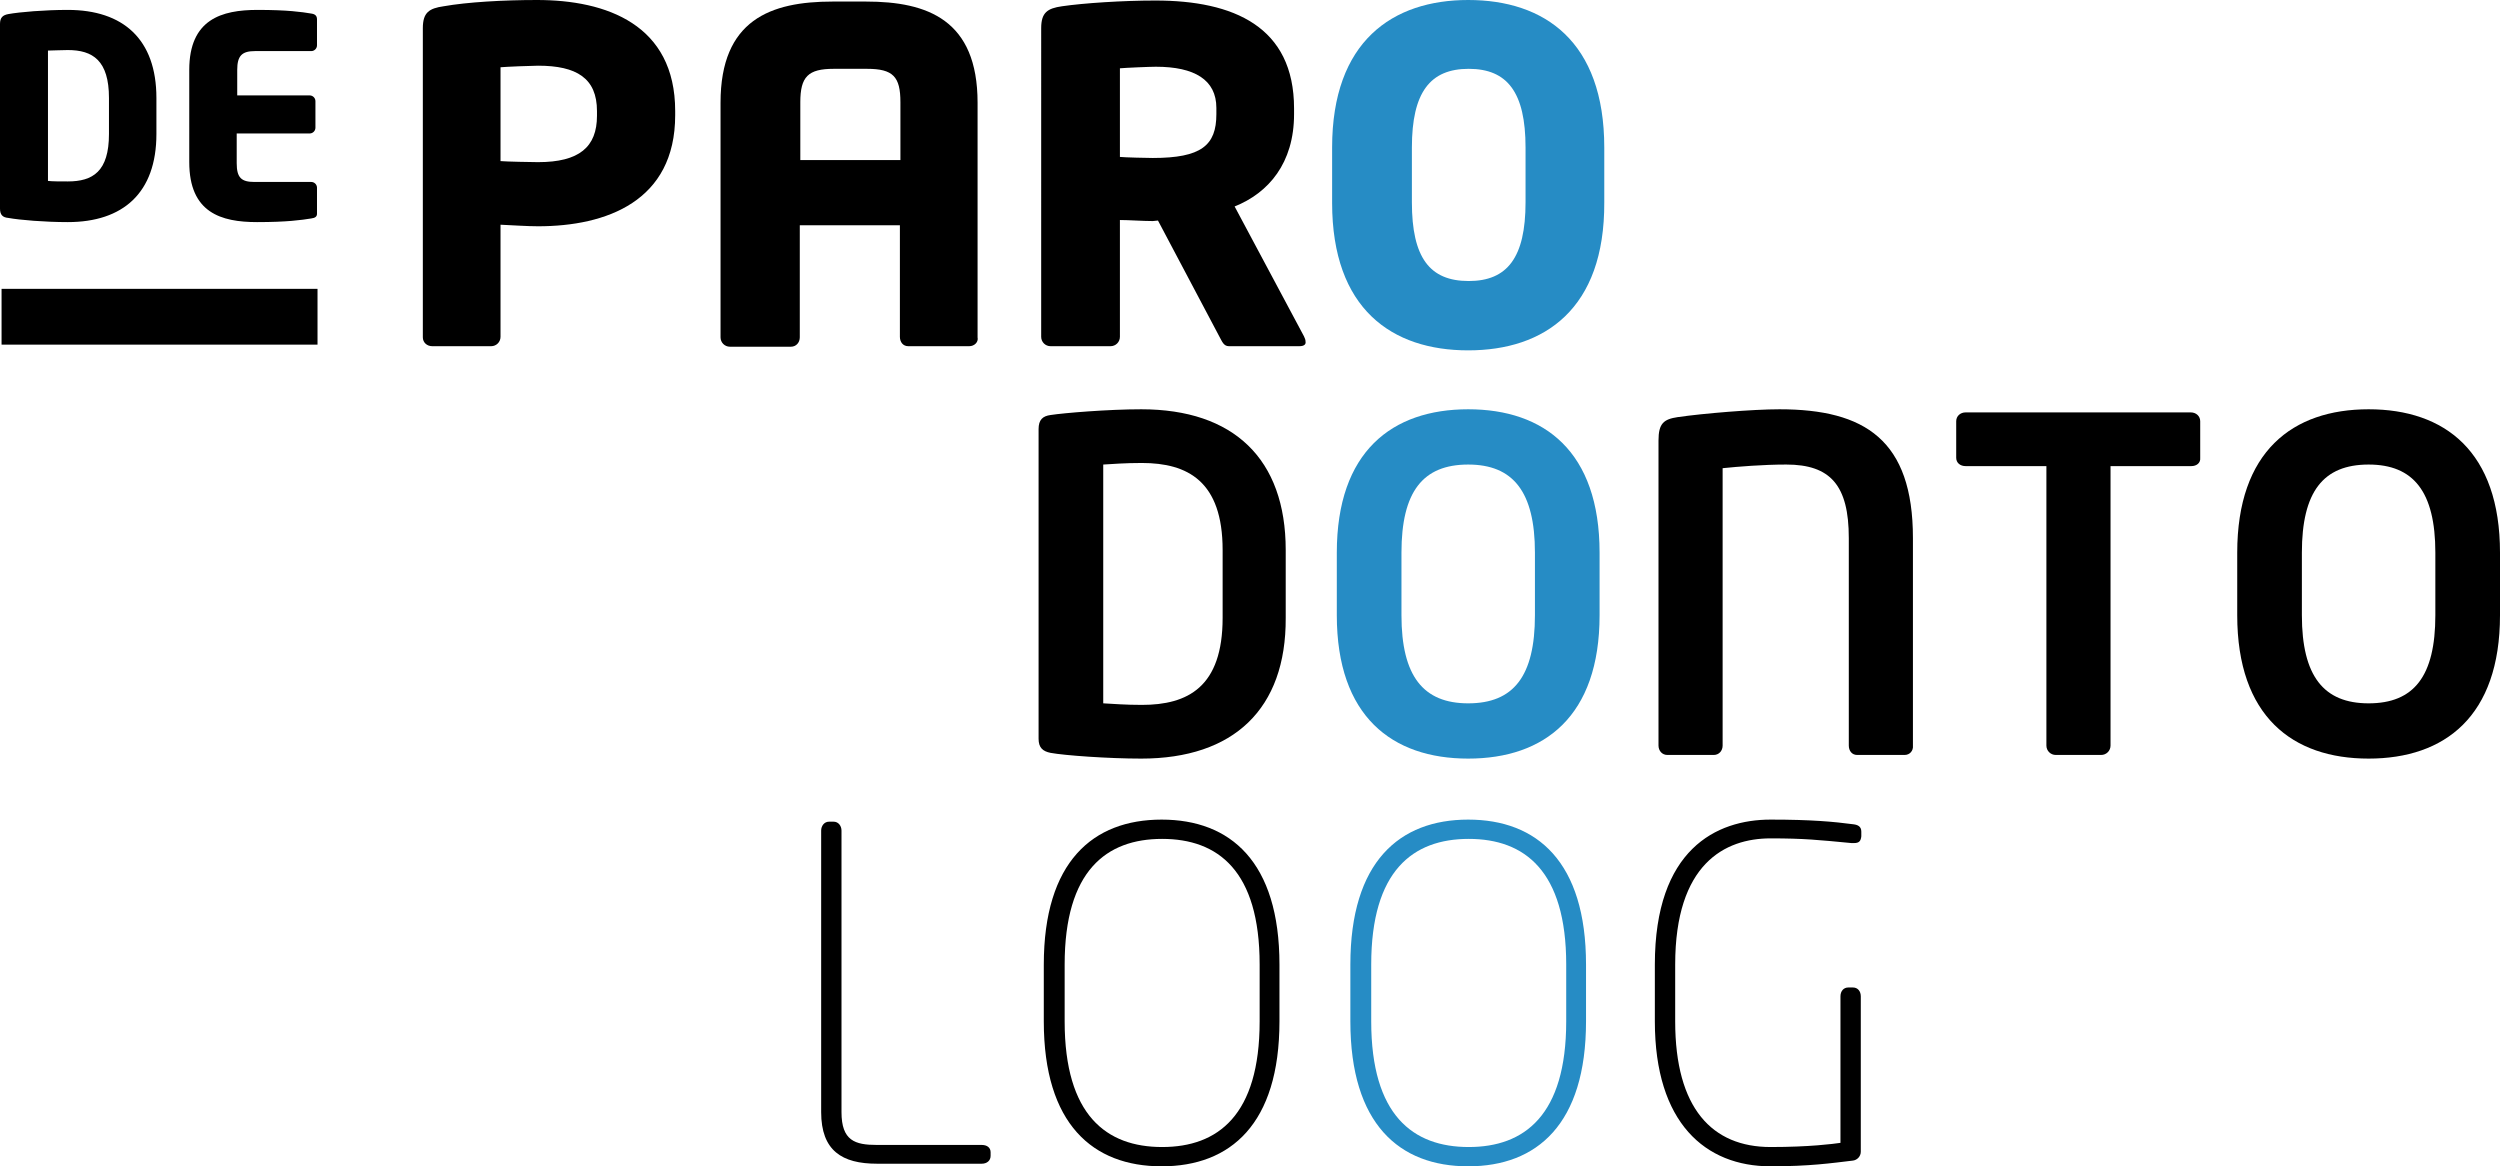 <?xml version="1.0" encoding="utf-8"?>
<!-- Generator: Adobe Illustrator 22.1.0, SVG Export Plug-In . SVG Version: 6.00 Build 0)  -->
<svg version="1.1" id="Layer_1" xmlns="http://www.w3.org/2000/svg" xmlns:xlink="http://www.w3.org/1999/xlink" x="0px" y="0px"
	 viewBox="0 0 479.5 223.7" style="enable-background:new 0 0 479.5 223.7;" xml:space="preserve">
<style type="text/css">
	.st0{fill:#268CC5;}
</style>
<path d="M114.5,21.3c0-6.3-3.9-8.7-11.3-8.7c-1.2,0-6.1,0.2-7.2,0.3v18c1,0.1,6.2,0.2,7.2,0.2c7.9,0,11.3-2.9,11.3-8.9V21.3z
	 M103.2,43.4c-2.1,0-4.9-0.2-7.2-0.3v21.5c0,1-0.8,1.8-1.8,1.8H82.9c-1,0-1.8-0.7-1.8-1.7V5.4c0-3,1.2-3.8,4-4.2
	C89.6,0.4,96.6,0,103,0c13.3,0,26.5,4.7,26.5,21.3v0.8C129.5,38.6,116.3,43.4,103.2,43.4"/>
<path d="M172.7,19.6c0-4.9-1.4-6.4-6.4-6.4h-6.4c-4.9,0-6.4,1.5-6.4,6.4v11.1h19.2L172.7,19.6L172.7,19.6z M185.9,66.4h-11.7
	c-1,0-1.6-0.8-1.6-1.8V43.2h-19.2v21.5c0,1-0.7,1.8-1.7,1.8H140c-1,0-1.8-0.8-1.8-1.8v-45c0-15.9,9.6-19.4,21.5-19.4h6.4
	c11.8,0,21.4,3.5,21.4,19.4v45C187.7,65.6,186.9,66.4,185.9,66.4"/>
<path d="M233.3,20.7c0-5.4-4.2-7.9-11.6-7.9c-1.2,0-5.8,0.2-6.9,0.3v17c1,0.1,5.3,0.2,6.3,0.2c9.3,0,12.2-2.4,12.2-8.4V20.7z
	 M249.2,66.4h-13.5c-1,0-1.3-0.9-1.8-1.8l-11.8-22.3l-1,0.1c-1.9,0-4.6-0.2-6.3-0.2v22.4c0,1-0.8,1.8-1.8,1.8h-11.5
	c-1,0-1.8-0.8-1.8-1.8V5.4c0-3,1.2-3.8,4-4.2c4.1-0.6,11.6-1.1,17.9-1.1c15,0,26.6,5,26.6,20.7v1.1c0,9.4-4.9,15.1-11.4,17.7
	l13.3,24.9c0.2,0.4,0.3,0.7,0.3,1C250.5,66,250.2,66.4,249.2,66.4"/>
<path class="st0" d="M292.6,28.3c0-10.6-3.5-15.1-10.9-15.1s-10.9,4.5-10.9,15.1v10.5c0,10.6,3.4,15.1,10.9,15.1
	c7.4,0,10.9-4.5,10.9-15.1V28.3z M281.6,67.2c-14.6,0-26.1-7.9-26.1-28.3V28.3C255.5,7.9,267.1,0,281.6,0c14.6,0,26.1,7.9,26.1,28.3
	v10.5C307.8,59.3,296.2,67.2,281.6,67.2"/>
<path d="M234.5,105.5c0-13.2-6.7-16.7-15.5-16.7c-3.3,0-5.6,0.2-7.4,0.3v45.8c1.9,0.1,4.2,0.3,7.4,0.3c8.8,0,15.5-3.4,15.5-16.7
	V105.5z M218.9,145.5c-6.3,0-14.7-0.6-17.4-1.1c-1.5-0.3-2.3-1-2.3-2.7V82.3c0-1.8,0.8-2.5,2.3-2.7c2.6-0.4,11.1-1.1,17.4-1.1
	c17.7,0,27.7,9.5,27.7,27v13C246.7,136,236.6,145.5,218.9,145.5"/>
<path class="st0" d="M294.4,106c0-11.7-4.2-16.9-12.8-16.9c-8.7,0-12.8,5.2-12.8,16.9v12c0,11.7,4.2,16.9,12.8,16.9
	c8.7,0,12.8-5.2,12.8-16.9V106z M281.6,145.5c-14.6,0-25.2-8.1-25.2-27.5v-12c0-19.4,10.6-27.5,25.2-27.5s25.2,8.1,25.2,27.5v12
	C306.8,137.4,296.2,145.5,281.6,145.5"/>
<path d="M365.3,144.8h-9.1c-1,0-1.6-0.8-1.6-1.8v-39.8c0-10.1-3.5-14.1-12-14.1c-4.4,0-9.3,0.4-12.2,0.7V143c0,1-0.7,1.8-1.7,1.8
	h-8.9c-1,0-1.7-0.8-1.7-1.8V84.5c0-3.3,1-4.1,3.7-4.5c4.8-0.7,14.4-1.5,19.5-1.5c16.4,0,25.6,5.9,25.6,24.7V143
	C367,144,366.3,144.8,365.3,144.8"/>
<path d="M420.3,89.4h-15.5V143c0,1-0.8,1.8-1.8,1.8h-8.7c-1,0-1.8-0.8-1.8-1.8V89.4H377c-1,0-1.8-0.6-1.8-1.6v-7
	c0-1,0.8-1.7,1.8-1.7h43.2c1,0,1.8,0.7,1.8,1.7v7C422.1,88.8,421.3,89.4,420.3,89.4"/>
<path d="M467.1,106c0-11.7-4.2-16.9-12.8-16.9c-8.7,0-12.8,5.2-12.8,16.9v12c0,11.7,4.2,16.9,12.8,16.9c8.7,0,12.8-5.2,12.8-16.9
	V106z M454.3,145.5c-14.6,0-25.2-8.1-25.2-27.5v-12c0-19.4,10.6-27.5,25.2-27.5s25.2,8.1,25.2,27.5v12
	C479.5,137.4,468.9,145.5,454.3,145.5"/>
<path d="M188.3,223.2h-20.1c-6.7,0-10.7-2.5-10.7-9.9v-54c0-0.9,0.6-1.7,1.5-1.7h0.9c0.9,0,1.5,0.8,1.5,1.7v54
	c0,5.5,2.6,6.3,6.8,6.3h20.1c1,0,1.7,0.5,1.7,1.4v0.7C190,222.6,189.3,223.2,188.3,223.2"/>
<path d="M241.6,185c0-18-8-24.1-18.7-24.1s-18.7,6.1-18.7,24.1v10.9c0,18,8,24.1,18.7,24.1s18.7-6.1,18.7-24.1V185z M222.8,223.7
	c-13.2,0-22.6-8.1-22.6-27.8V185c0-19.7,9.4-27.8,22.6-27.8c13.2,0,22.6,8.1,22.6,27.8v10.9C245.4,215.6,236,223.7,222.8,223.7"/>
<path class="st0" d="M300.4,185c0-18-8-24.1-18.7-24.1S263,167,263,185v10.9c0,18,8,24.1,18.7,24.1s18.7-6.1,18.7-24.1V185z
	 M281.6,223.7c-13.2,0-22.6-8.1-22.6-27.8V185c0-19.7,9.4-27.8,22.6-27.8s22.6,8.1,22.6,27.8v10.9
	C304.2,215.6,294.8,223.7,281.6,223.7"/>
<path d="M355.6,161.7h-0.5c-6.3-0.6-9.1-0.9-15.5-0.9c-8.8,0-18.3,4.9-18.3,24.2v10.9c0,16.7,7.1,24.1,18.3,24.1
	c7.5,0,12-0.6,13.4-0.8v-28.1c0-1,0.6-1.7,1.5-1.7h0.9c0.9,0,1.5,0.7,1.5,1.7v29.8c0,0.9-0.7,1.6-1.5,1.7c-4.2,0.5-8.3,1.1-15.8,1.1
	c-12.5,0-22.2-8.3-22.2-27.8V185c0-22.1,11.8-27.8,22.2-27.8c7.9,0,12.1,0.4,15.9,0.9c0.8,0.1,1.5,0.4,1.5,1.4v0.9
	C356.9,161.3,356.6,161.7,355.6,161.7"/>
<path d="M20.9,18.8c0-7.2-3.1-9.2-7.9-9.2c-1.3,0-3,0.1-3.8,0.1v25c0.7,0.1,2.5,0.1,3.8,0.1c4.8,0,7.9-1.9,7.9-9.1V18.8z M13,42.6
	c-4.4,0-9.2-0.4-11.4-0.8C0.5,41.7,0,41.2,0,40V4.6c0-1.2,0.5-1.7,1.6-1.9c2.2-0.4,7-0.8,11.4-0.8c10.6,0,17,5.6,17,16.9v6.9
	C30,37,23.6,42.6,13,42.6"/>
<path d="M59.7,41.9c-1.9,0.3-4.6,0.7-10.4,0.7c-6.9,0-13-1.8-13-11.5V13.4c0-9.7,6.2-11.5,13.1-11.5c5.8,0,8.5,0.4,10.3,0.7
	c0.7,0.1,1.1,0.4,1.1,1.1v5c0,0.6-0.5,1.1-1.1,1.1H48.9c-2.5,0-3.4,0.9-3.4,3.6v4.9h13.9c0.6,0,1.1,0.5,1.1,1.1v5.1
	c0,0.6-0.5,1.1-1.1,1.1h-14v5.7c0,2.8,0.9,3.6,3.4,3.6h10.9c0.6,0,1.1,0.5,1.1,1.1v5C60.8,41.5,60.5,41.8,59.7,41.9"/>
<rect x="0.3" y="55.4" width="60.6" height="10.7"/>
</svg>
